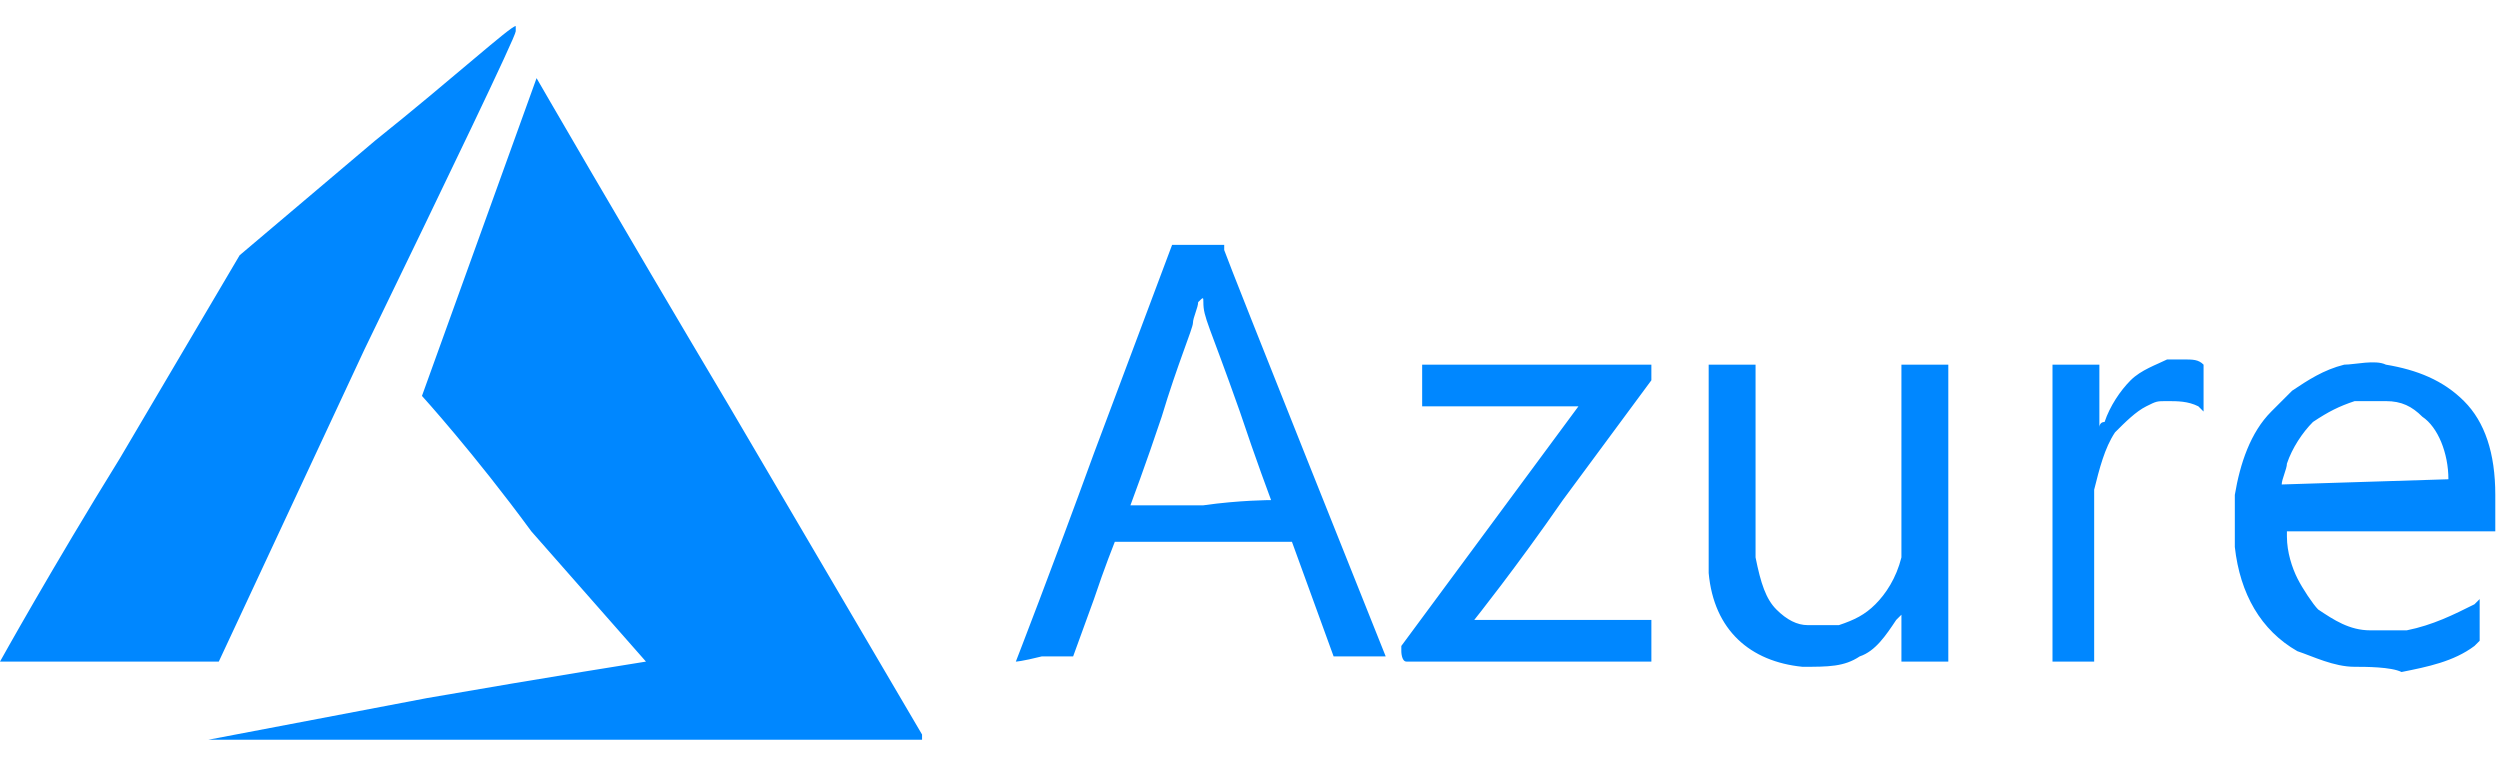 <?xml version="1.0" standalone="no"?><!DOCTYPE svg PUBLIC "-//W3C//DTD SVG 1.1//EN" "http://www.w3.org/Graphics/SVG/1.1/DTD/svg11.dtd"><svg t="1727518185654" class="icon" viewBox="0 0 3343 1024" version="1.1" xmlns="http://www.w3.org/2000/svg" p-id="13421" xmlns:xlink="http://www.w3.org/1999/xlink" width="652.93" height="200"><path d="M0 884.68s69.66-125.388 160.218-271.673l160.218-271.673 181.116-153.252C606.041 104.49 682.667 34.83 689.633 34.83v6.966C689.633 48.762 599.075 236.844 487.619 466.721l-195.048 417.959H0z m2744.599 0V487.619h62.694v83.592s0-6.966 6.966-6.966c6.966-20.898 20.898-41.796 34.83-55.728 13.932-13.932 34.83-20.898 48.762-27.864h20.898c13.932 0 20.898 0 27.864 6.966v62.694l-6.966-6.966c-13.932-6.966-27.864-6.966-41.796-6.966-13.932 0-13.932 0-27.864 6.966s-27.864 20.898-41.796 34.83c-13.932 20.898-20.898 48.762-27.864 76.626v229.878h-55.728z m-870.748-13.932v-6.966l118.422-160.218 118.422-160.218h-208.98V487.619h306.503v20.898L2089.796 668.735c-62.694 90.558-118.422 160.218-118.422 160.218h236.844v55.728H1880.816c-6.966 0-6.966-13.932-6.966-13.932z m-174.15-202.014s-20.898-55.728-41.796-118.422c-41.796-118.422-48.762-125.388-48.762-146.286 0-6.966 0-6.966-6.966 0 0 6.966-6.966 20.898-6.966 27.864 0 6.966-20.898 55.728-41.796 125.388-20.898 62.694-41.796 118.422-41.796 118.422h97.524c48.762-6.966 90.558-6.966 90.558-6.966z m-341.333 215.946s48.762-125.388 104.49-278.639l104.49-278.639h69.66v6.966c6.966 20.898 215.946 543.347 215.946 543.347h-69.66l-27.864-76.626-27.864-76.626h-236.844s-13.932 34.83-27.864 76.626l-27.864 76.626H1393.197c-27.864 6.966-34.83 6.966-34.83 6.966zM3274.014 640.871c0-34.83-13.932-69.66-34.83-83.592-13.932-13.932-27.864-20.898-48.762-20.898h-41.796c-20.898 6.966-34.83 13.932-55.728 27.864-13.932 13.932-27.864 34.83-34.83 55.728 0 6.966-6.966 20.898-6.966 27.864l222.912-6.966c0 6.966 0 0 0 0z m-125.388 250.776c-27.864 0-55.728-13.932-76.626-20.898-48.762-27.864-76.626-76.626-83.592-139.32v-69.66c6.966-41.796 20.898-83.592 48.762-111.456l27.864-27.864c20.898-13.932 41.796-27.864 69.66-34.83 13.932 0 41.796-6.966 55.728 0 41.796 6.966 76.626 20.898 104.49 48.762 27.864 27.864 41.796 69.66 41.796 125.388v48.762h-278.639v6.966c0 20.898 6.966 41.796 13.932 55.728 6.966 13.932 20.898 34.83 27.864 41.796 20.898 13.932 41.796 27.864 69.66 27.864h48.762c34.83-6.966 62.694-20.898 90.558-34.83l6.966-6.966v55.728l-6.966 6.966c-27.864 20.898-62.694 27.864-97.524 34.83-13.932-6.966-48.762-6.966-62.694-6.966z m-738.395 0c-69.66-6.966-118.422-48.762-125.388-125.388V487.619h62.694v257.741c6.966 34.83 13.932 55.728 27.864 69.66 13.932 13.932 27.864 20.898 41.796 20.898h41.796c20.898-6.966 34.83-13.932 48.762-27.864 13.932-13.932 27.864-34.83 34.83-62.694V487.619h62.694v397.061h-62.694v-34.83-27.864l-6.966 6.966c-13.932 20.898-27.864 41.796-48.762 48.762-20.898 13.932-41.796 13.932-76.626 13.932z m-1839.02 41.796c160.218-27.864 292.571-48.762 292.571-48.762l-153.252-174.15C633.905 606.041 564.245 529.415 564.245 529.415l153.252-424.925s104.49 181.116 257.741 438.857l257.741 438.857v6.966H278.639l292.571-55.728z" fill="#0087FF" p-id="13422"></path></svg>